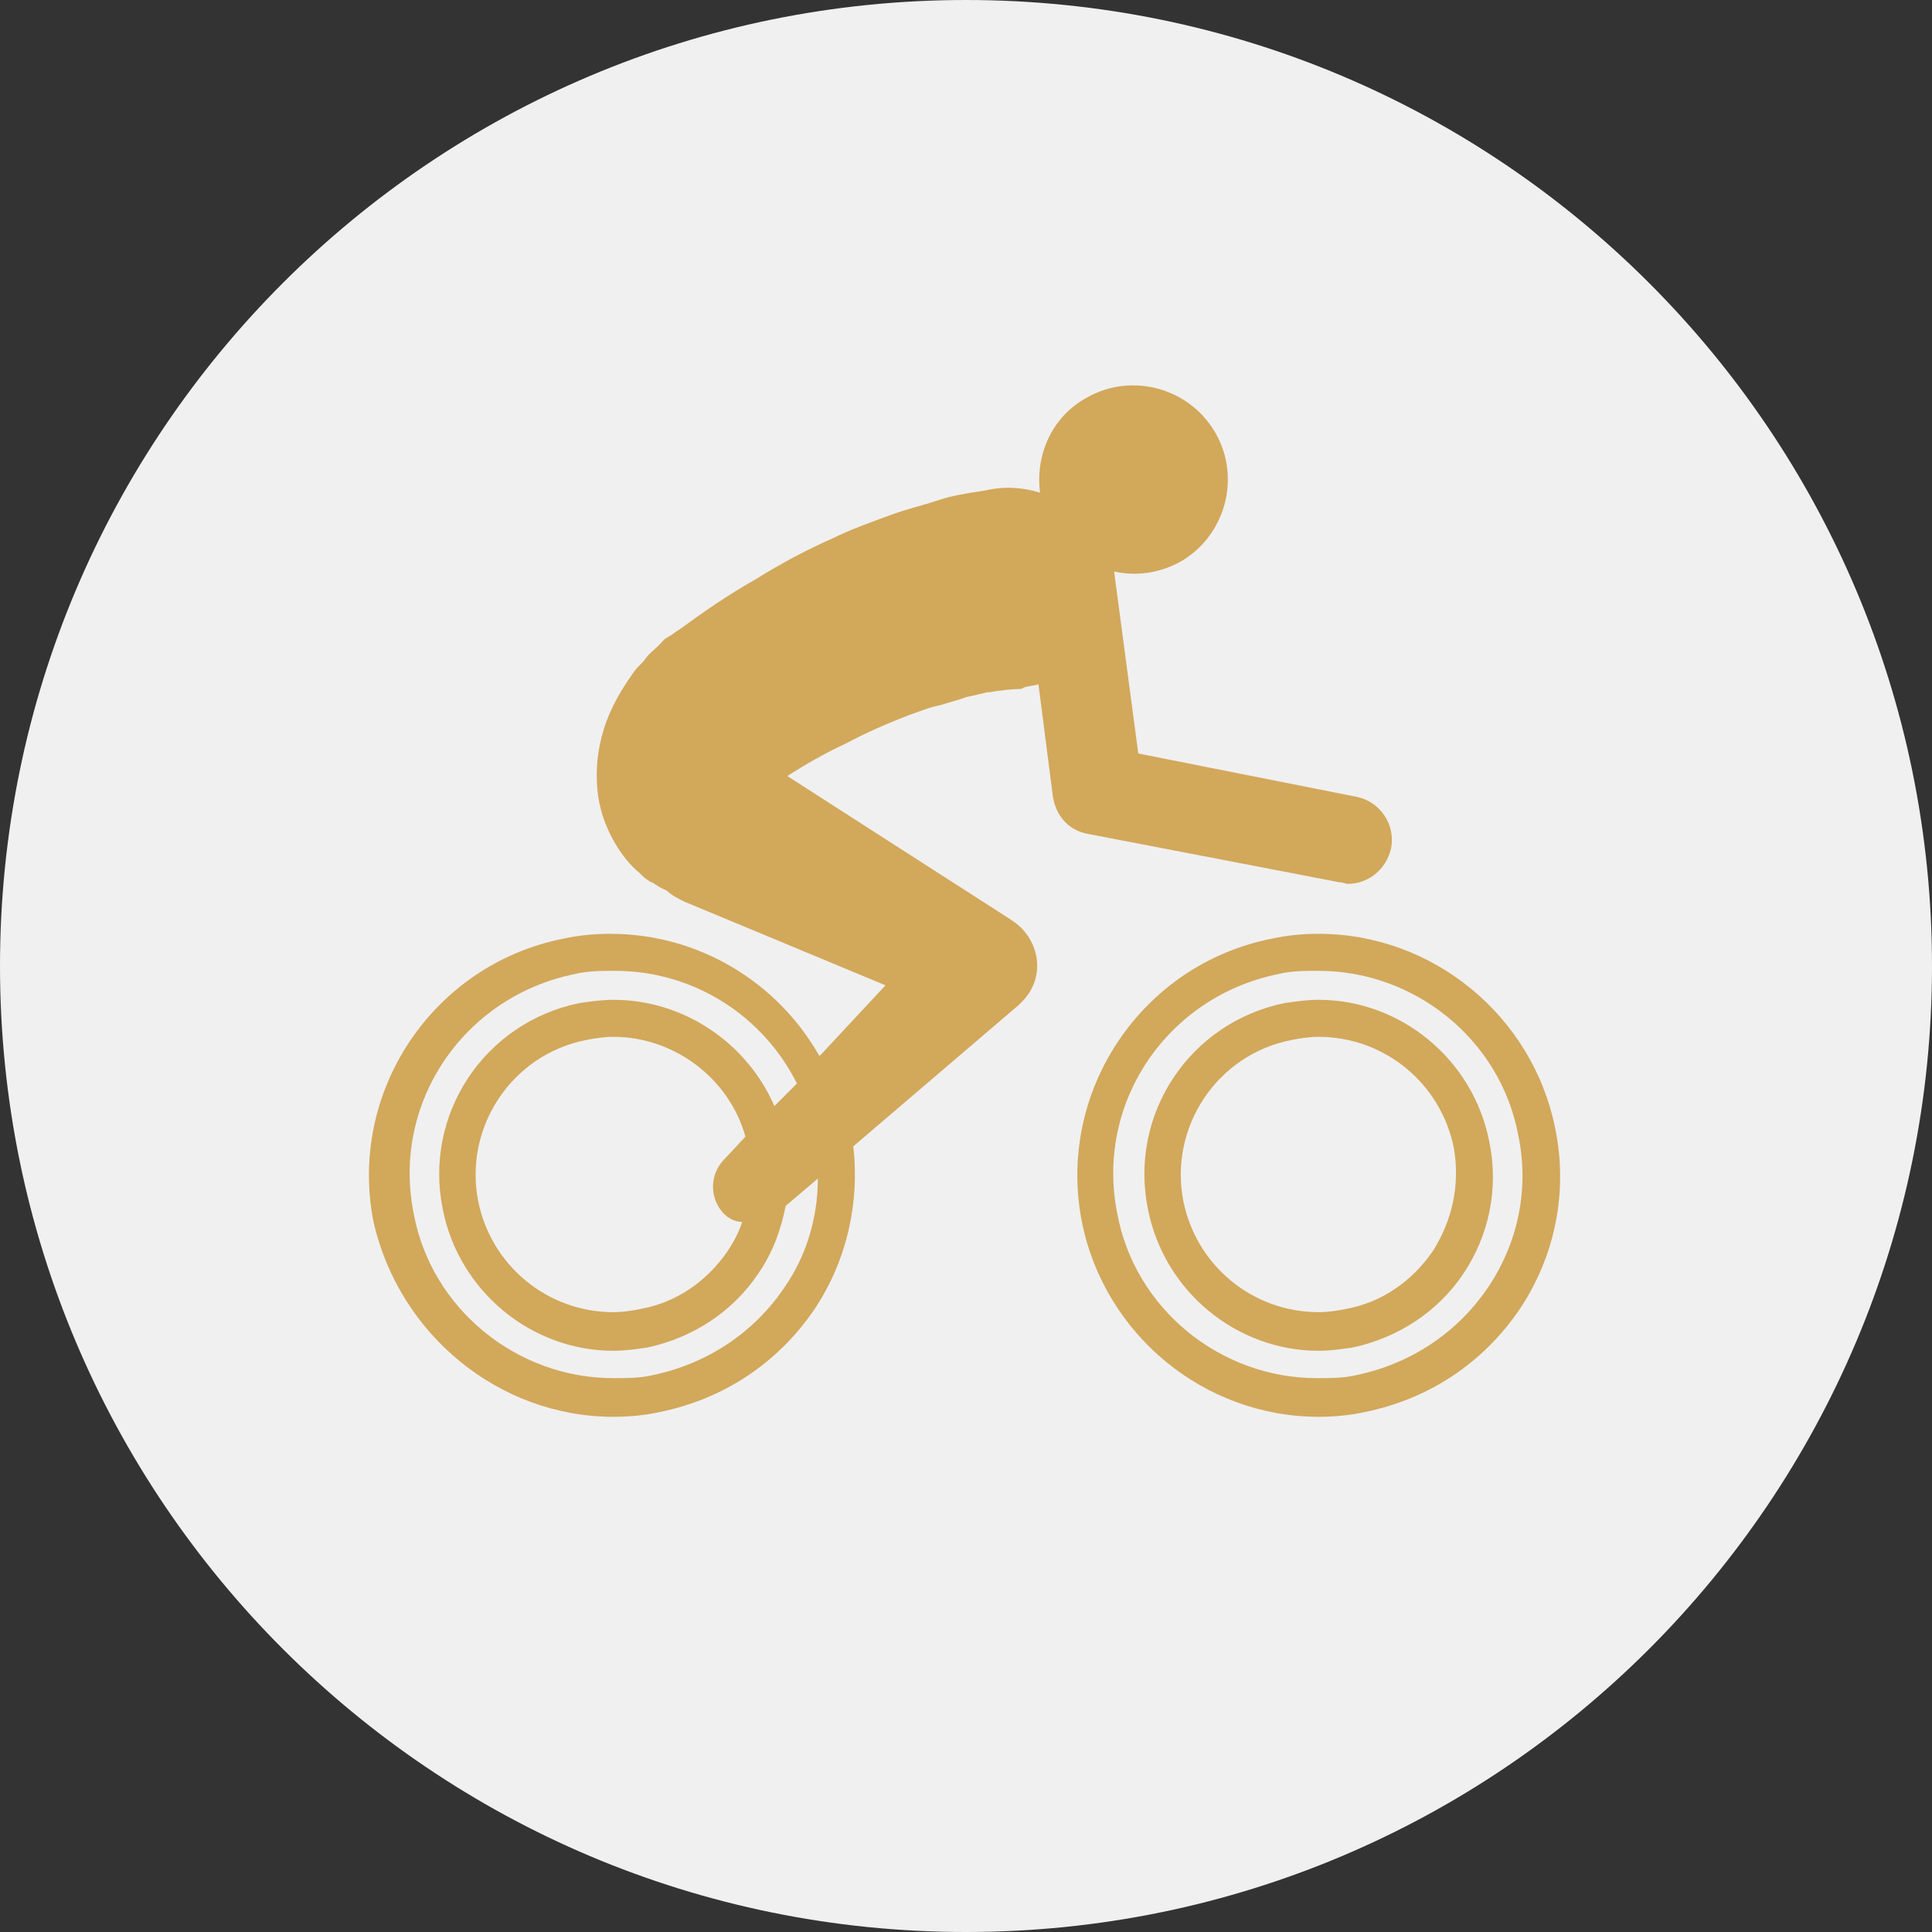 <svg width="120" height="120" viewBox="0 0 120 120" fill="none" xmlns="http://www.w3.org/2000/svg">
<rect x="0" y="0" width="120" height="120" fill="#333333" stroke="none"/>
<g clip-path="url(#clip0_2281_746)">
<path d="M60 120C93.137 120 120 93.137 120 60C120 26.863 93.137 0 60 0C26.863 0 0 26.863 0 60C0 93.137 26.863 120 60 120Z" fill="#F0F0F0"/>
<path d="M83.2 54.8C83.4 54.8 83.6 54.9 83.7 54.9C85 54.9 86.1 54 86.4 52.7C86.7 51.2 85.7 49.8 84.3 49.5L70.7 46.8L69.2 35.5C70.6 35.8 72 35.6 73.3 34.9C76.1 33.3 77.1 29.7 75.5 26.9C73.9 24.1 70.3 23.1 67.5 24.7C65.3 25.9 64.3 28.3 64.6 30.6C63.6 30.3 62.6 30.2 61.5 30.4C61.5 30.4 61.1 30.5 60.3 30.6C59.8 30.7 59.1 30.8 58.5 31C57.9 31.2 57.2 31.4 56.5 31.6C55.8 31.8 55 32.1 54.2 32.4C53.4 32.7 52.6 33 51.8 33.4C50.2 34.1 48.5 35 46.9 36C45.3 36.9 43.7 38 42.2 39.1C42 39.2 41.8 39.4 41.6 39.5C41.1 39.8 41.3 39.7 40.9 40.1C40.6 40.4 40.3 40.6 40.1 40.9C39.9 41.2 39.6 41.4 39.4 41.7C38.6 42.8 37.9 44 37.5 45.3C37.1 46.6 37 47.8 37.1 49C37.2 50.2 37.6 51.3 38.1 52.2C38.6 53.1 39.2 53.8 39.7 54.2C39.9 54.4 40.1 54.6 40.3 54.7C40.4 54.8 40.5 54.8 40.5 54.8C40.8 55 41.1 55.2 41.4 55.3C41.7 55.6 42.1 55.8 42.5 56L55 61.2L50.9 65.6C48.3 61 43.4 58 37.9 58C36.9 58 35.9 58.1 35 58.3C26.9 59.9 21.6 67.8 23.2 75.9C24.8 82.9 31 88 38.1 88C39.1 88 40.1 87.9 41 87.7C44.9 86.9 48.3 84.7 50.6 81.3C52.6 78.3 53.4 74.7 53 71.2L63.3 62.4C63.5 62.2 63.7 62 63.9 61.7C64.9 60.2 64.4 58.2 62.9 57.2L62.6 57L48.9 48.2C50 47.5 51.2 46.8 52.5 46.2C53.8 45.5 55.2 44.9 56.5 44.4C57.1 44.2 57.8 43.9 58.4 43.8C59 43.6 59.5 43.5 60 43.3C60.5 43.2 60.9 43.1 61.3 43C61.6 43 61.9 42.9 62.1 42.9C62.8 42.8 63.2 42.8 63.2 42.8C63.3 42.8 63.5 42.8 63.6 42.7C63.9 42.6 64.2 42.6 64.5 42.5L65.4 49.5C65.6 50.7 66.4 51.6 67.6 51.8L83.2 54.8ZM48.7 80C46.8 82.8 43.9 84.7 40.6 85.4C39.8 85.6 38.9 85.6 38.1 85.6C32.1 85.6 26.8 81.3 25.7 75.4C24.3 68.5 28.8 61.9 35.7 60.5C36.5 60.3 37.4 60.3 38.2 60.3C43.1 60.3 47.4 63.1 49.5 67.3L48.1 68.7C46.4 64.8 42.5 62.1 38.1 62.1C37.4 62.1 36.7 62.2 36 62.3C30.1 63.5 26.3 69.2 27.5 75.1C28.5 80.2 33 83.9 38.1 83.9C38.8 83.9 39.5 83.8 40.2 83.7C43 83.1 45.5 81.5 47.1 79.1C48 77.8 48.5 76.4 48.8 74.9L50.8 73.2C50.8 75.6 50.1 78 48.7 80ZM44.8 75.2C45.1 75.6 45.6 75.9 46.1 75.9C45.9 76.5 45.6 77.1 45.2 77.7C43.9 79.6 42 80.9 39.8 81.3C39.3 81.4 38.7 81.5 38.1 81.5C34 81.5 30.5 78.6 29.7 74.6C28.8 70 31.8 65.5 36.4 64.6C36.9 64.5 37.5 64.4 38.1 64.4C41.9 64.4 45.3 67 46.3 70.6L44.9 72.1C44.1 73 44.1 74.3 44.8 75.2Z" fill="#D2A85B"/>
<path d="M96.6 70.1C95.2 63.1 89 58 81.9 58C80.9 58 79.9 58.1 79 58.3C70.9 59.9 65.6 67.8 67.2 75.9C68.6 82.9 74.8 88 81.9 88C82.9 88 83.9 87.9 84.8 87.7C88.7 86.9 92.1 84.7 94.4 81.3C96.6 78 97.4 74 96.6 70.1ZM92.4 80C90.5 82.8 87.6 84.7 84.3 85.4C83.5 85.6 82.6 85.6 81.8 85.6C75.8 85.6 70.5 81.3 69.4 75.4C68 68.5 72.5 61.9 79.4 60.5C80.2 60.3 81.1 60.3 81.9 60.3C87.9 60.3 93.2 64.6 94.3 70.5C95 73.8 94.3 77.2 92.4 80Z" fill="#D2A85B"/>
<path d="M81.9 62.1C81.2 62.1 80.5 62.2 79.8 62.3C73.9 63.5 70.1 69.2 71.3 75.1C72.3 80.2 76.8 83.9 81.9 83.9C82.6 83.9 83.3 83.8 84 83.7C86.8 83.1 89.3 81.5 90.9 79.1C92.5 76.7 93.1 73.8 92.5 70.9C91.5 65.8 87 62.1 81.9 62.1ZM89 77.7C87.7 79.6 85.8 80.9 83.6 81.3C83.1 81.4 82.5 81.5 81.9 81.5C77.8 81.5 74.3 78.6 73.5 74.6C72.6 70 75.6 65.5 80.2 64.6C80.7 64.5 81.3 64.4 81.9 64.4C86 64.4 89.5 67.3 90.3 71.3C90.7 73.6 90.2 75.8 89 77.7Z" fill="#D2A85B"/>
</g>
<defs>
<clipPath id="clip0_2281_746">
<rect width="120" height="120" fill="white"/>
</clipPath>
</defs>
</svg>

